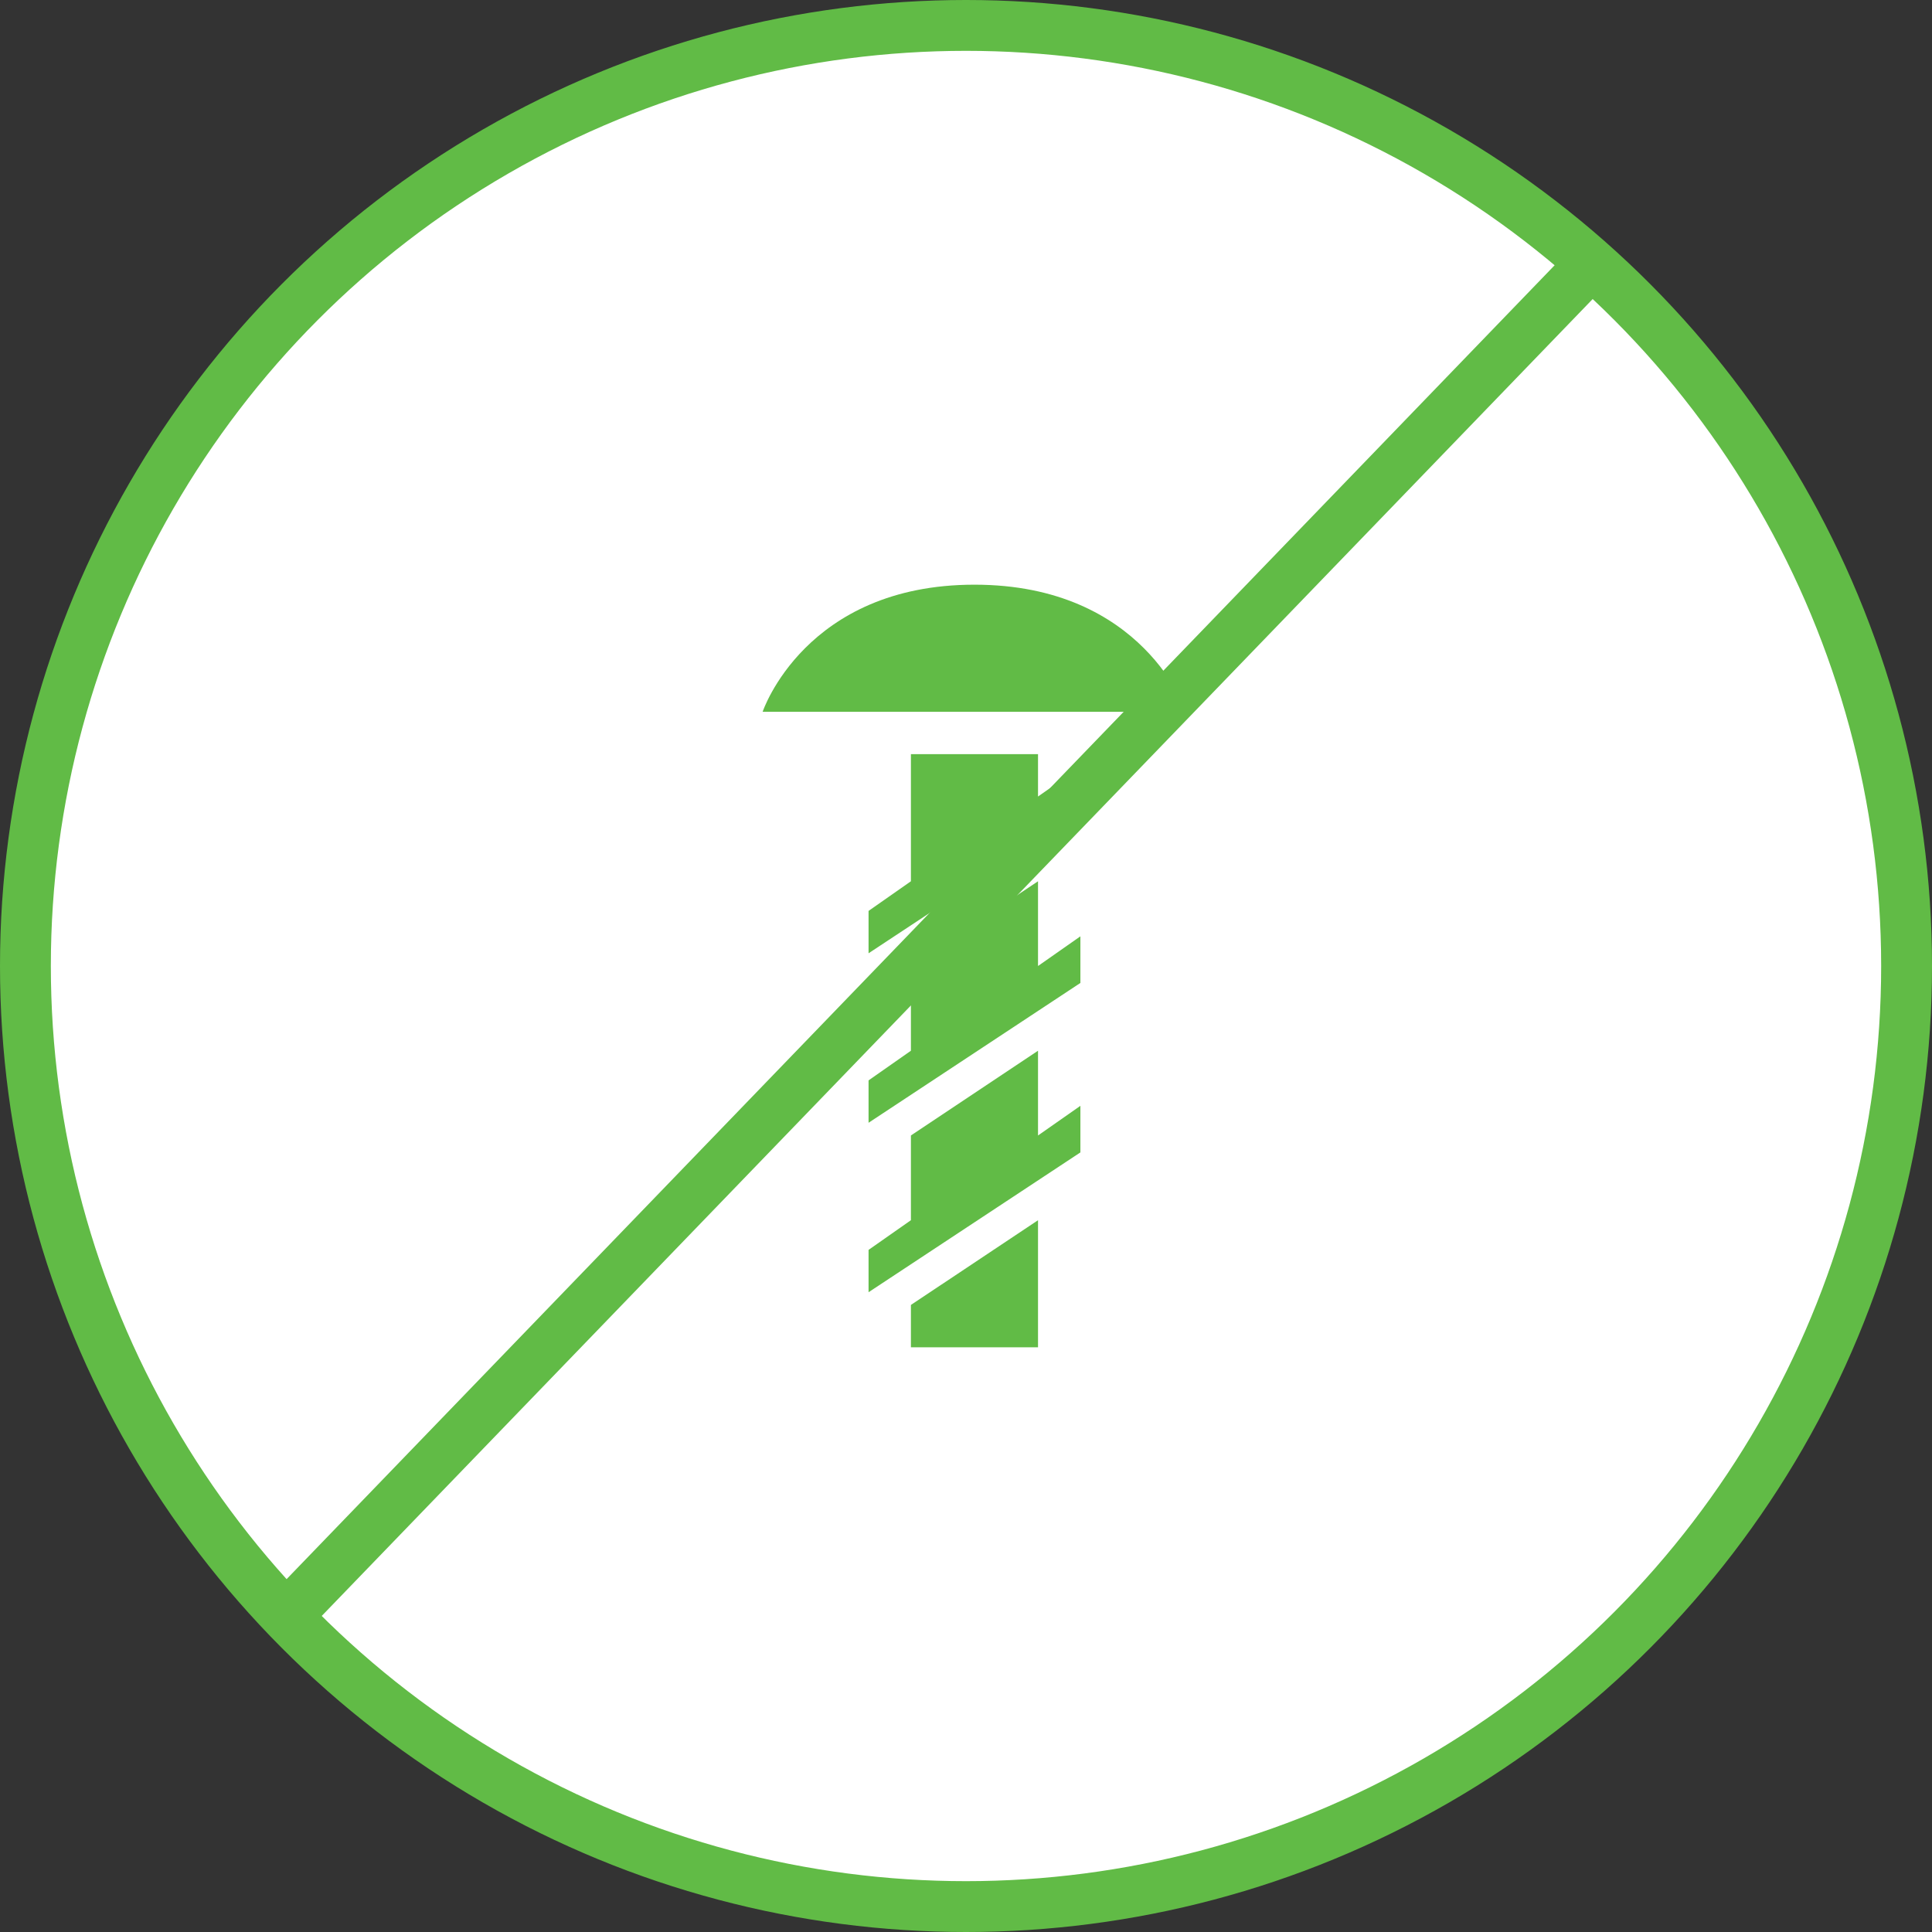 <svg xmlns="http://www.w3.org/2000/svg" width="76" height="76" viewBox="0 0 76 76" fill="none"><rect x="0" y="0" width="76" height="76" fill="#333333" stroke="none"/><circle cx="38" cy="38" r="37" fill="white" stroke="#61BB46" stroke-width="2"></circle><path d="M42.5 30.167L40.833 31.333V29.667H35.833V34.667L34.167 35.833V37.5L42.5 32V30.167ZM42.5 36.833L40.833 38V34.667L35.833 38V41.333L34.167 42.5V44.167L42.5 38.667V36.833ZM42.5 43.5L40.833 44.667V41.333L35.833 44.667V48L34.167 49.167V50.833L42.5 45.333V43.5ZM30 28H46.667C46.667 28 45 23 38.333 23C31.667 23 30 28 30 28ZM40.833 48V53H35.833V51.333L40.833 48Z" fill="#61BB46"></path><line x1="11.28" y1="63.553" x2="62.669" y2="10.306" stroke="#61BB46" stroke-width="2"></line></svg>